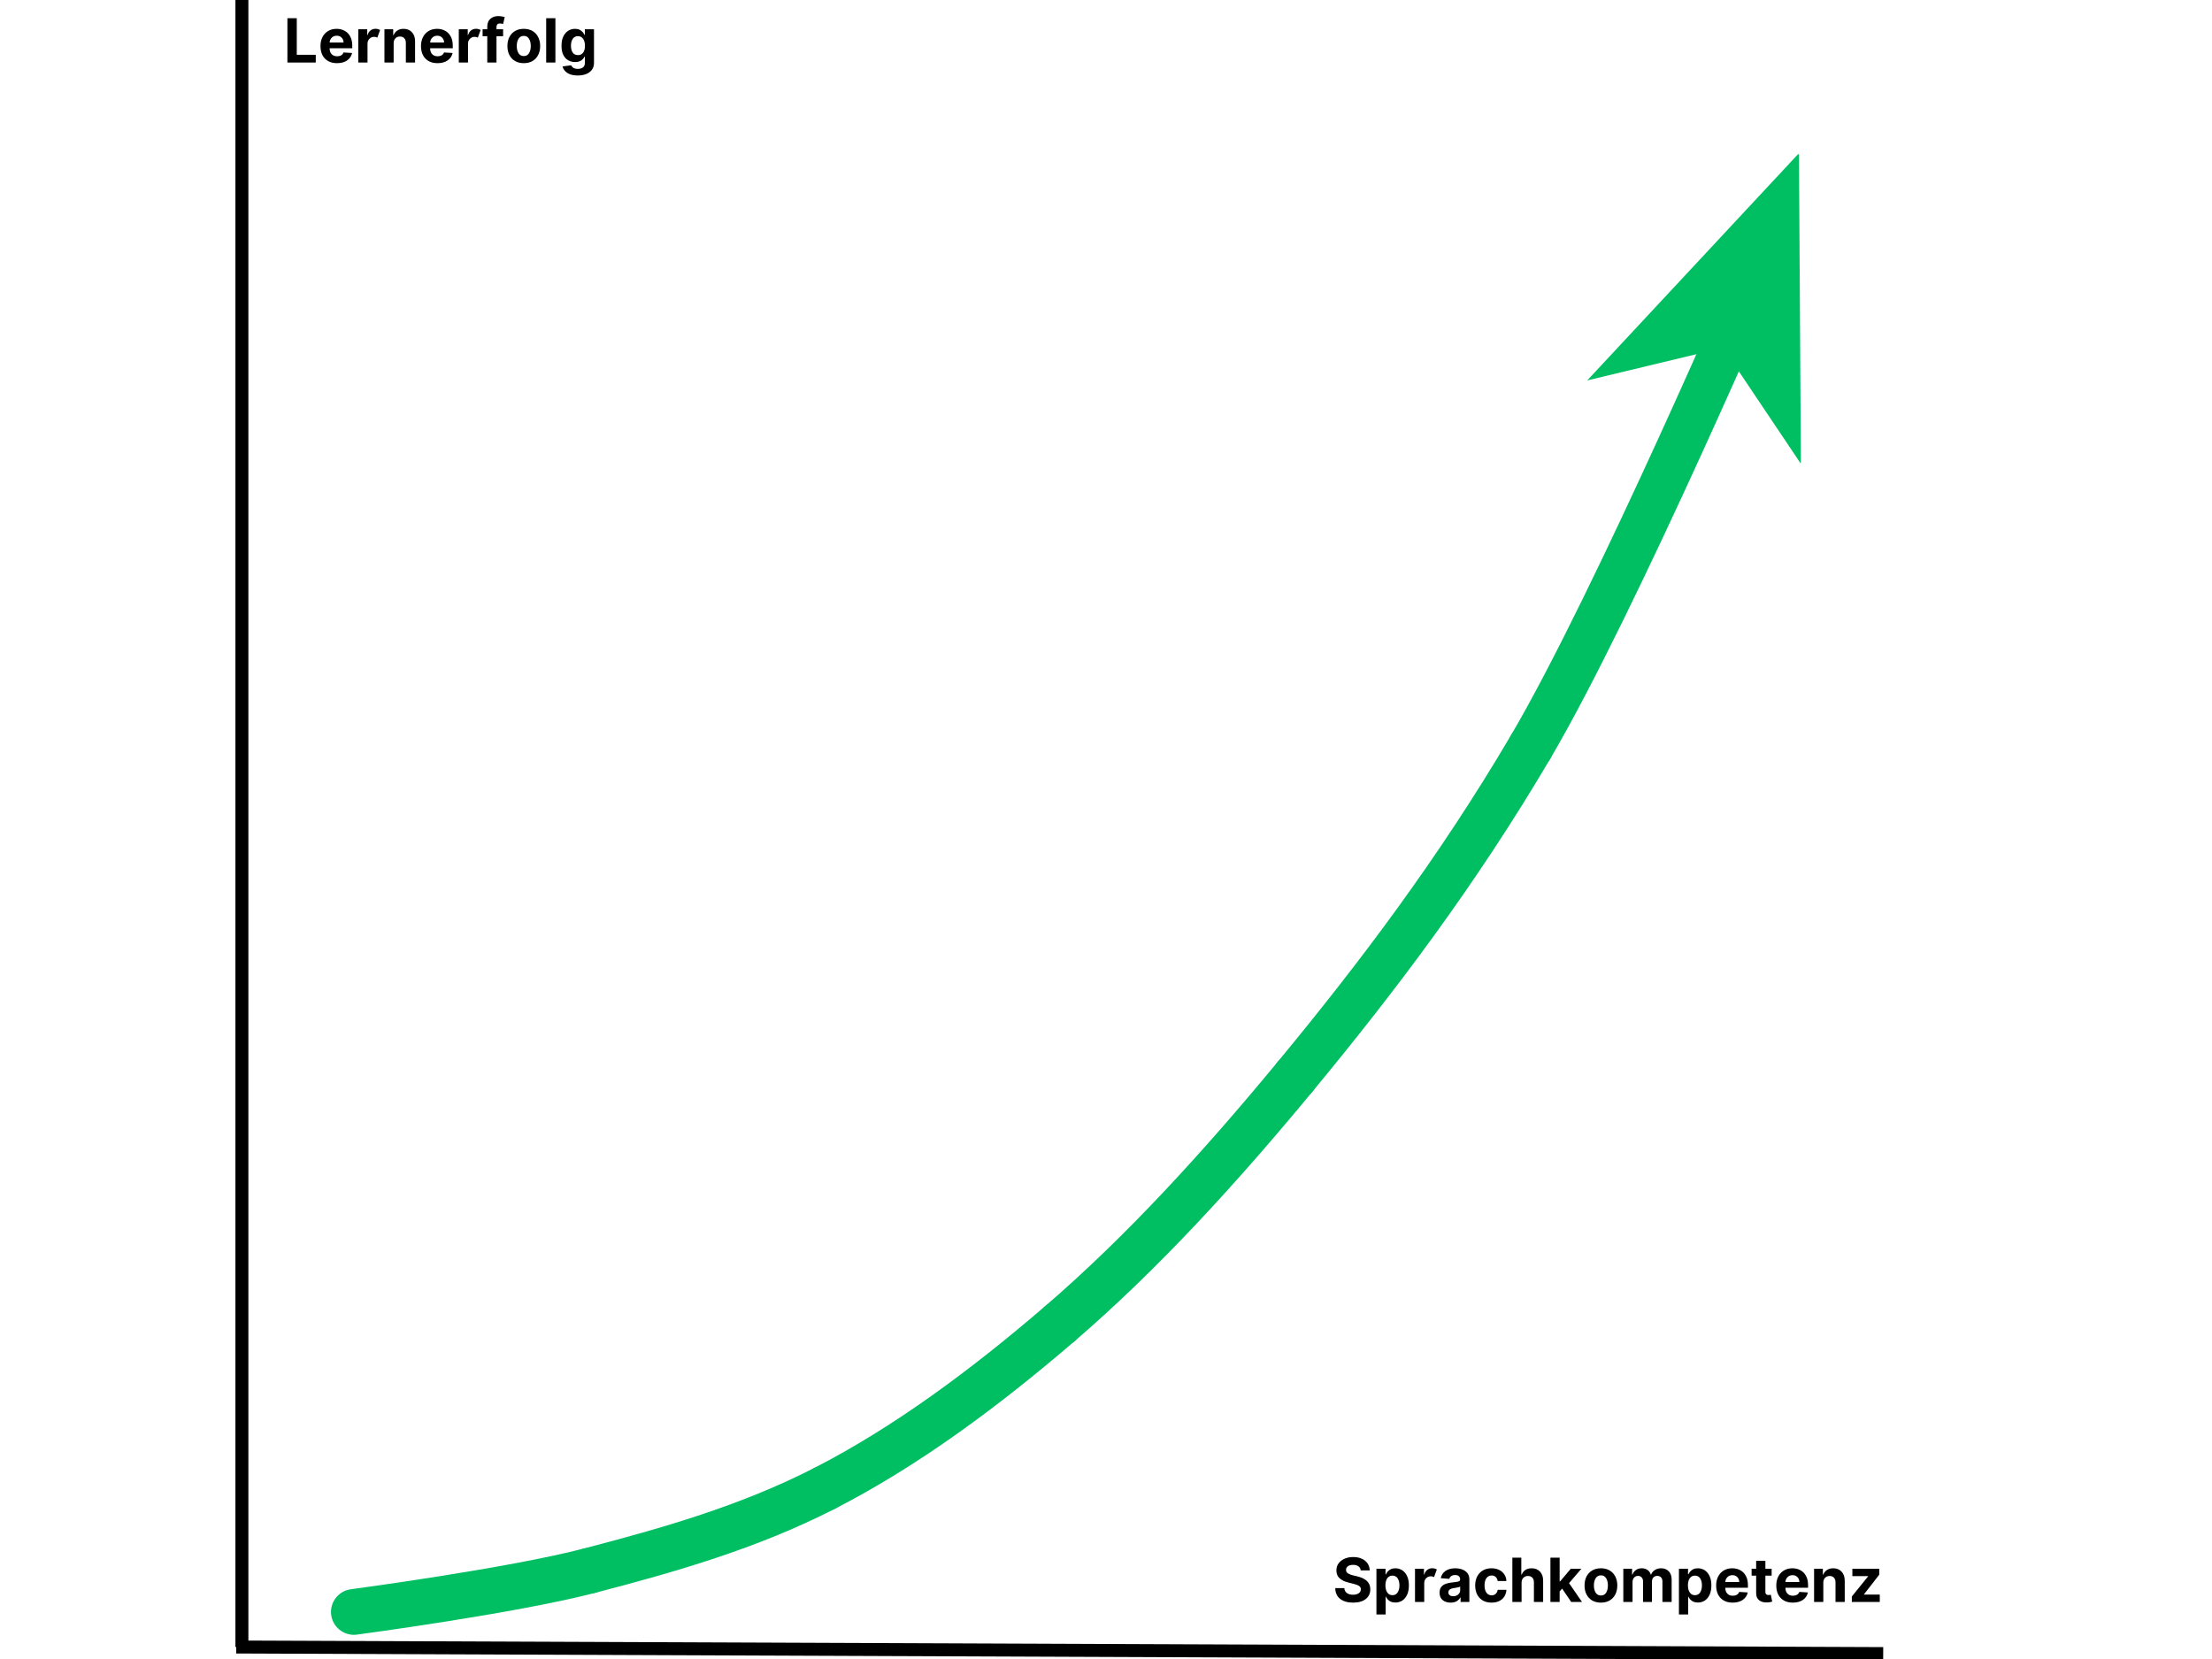 <svg xmlns="http://www.w3.org/2000/svg" xmlns:xlink="http://www.w3.org/1999/xlink" width="1024" viewBox="0 0 768 576" height="768" preserveAspectRatio="xMidYMid meet"><defs><g></g><clipPath id="f885a83c76"><path d="M 551 53 L 626 53 L 626 161 L 551 161 Z M 551 53 " clip-rule="nonzero"></path></clipPath><clipPath id="ed96e6d260"><path d="M 551.059 132.02 L 587.312 39.094 L 661.375 67.988 L 625.121 160.918 Z M 551.059 132.02 " clip-rule="nonzero"></path></clipPath><clipPath id="3f7e01bfd3"><path d="M 551.059 132.02 L 587.312 39.094 L 661.375 67.988 L 625.121 160.918 Z M 551.059 132.02 " clip-rule="nonzero"></path></clipPath></defs><path stroke-linecap="round" transform="matrix(0.993, 0, 0, 0.993, 82.007, 1.989)" fill="none" stroke-linejoin="miter" d="M 41.142 561.601 C 41.142 561.601 96.287 554.275 123.429 547.2 " stroke="#00bf63" stroke-width="16" stroke-opacity="1" stroke-miterlimit="4"></path><path stroke-linecap="round" transform="matrix(0.993, 0, 0, 0.993, 82.007, 1.989)" fill="none" stroke-linejoin="miter" d="M 123.429 547.2 C 151.157 539.972 179.192 531.996 205.716 518.398 " stroke="#00bf63" stroke-width="16" stroke-opacity="1" stroke-miterlimit="4"></path><path stroke-linecap="round" transform="matrix(0.993, 0, 0, 0.993, 82.007, 1.989)" fill="none" stroke-linejoin="miter" d="M 205.716 518.398 C 234.183 503.804 261.655 483.458 287.998 460.802 " stroke="#00bf63" stroke-width="16" stroke-opacity="1" stroke-miterlimit="4"></path><path stroke-linecap="round" transform="matrix(0.993, 0, 0, 0.993, 82.007, 1.989)" fill="none" stroke-linejoin="miter" d="M 287.998 460.802 C 316.714 436.107 343.934 406.29 370.285 374.399 " stroke="#00bf63" stroke-width="16" stroke-opacity="1" stroke-miterlimit="4"></path><path stroke-linecap="round" transform="matrix(0.993, 0, 0, 0.993, 82.007, 1.989)" fill="none" stroke-linejoin="miter" d="M 370.285 374.399 C 398.993 339.664 426.917 302.752 452.572 259.199 " stroke="#00bf63" stroke-width="16" stroke-opacity="1" stroke-miterlimit="4"></path><path stroke-linecap="round" transform="matrix(0.993, 0, 0, 0.993, 82.007, 1.989)" fill="none" stroke-linejoin="miter" d="M 452.572 259.199 C 482.401 208.563 534.859 86.402 534.859 86.402 " stroke="#00bf63" stroke-width="16" stroke-opacity="1" stroke-miterlimit="4"></path><path stroke-linecap="butt" transform="matrix(0.75, 0.003, -0.003, 0.75, 82.015, 569.586)" fill="none" stroke-linejoin="miter" d="M 0.001 2.999 L 762.448 2.998 " stroke="#000000" stroke-width="6" stroke-opacity="1" stroke-miterlimit="4"></path><path stroke-linecap="butt" transform="matrix(0, 0.75, -0.75, 0, 86.238, 0.004)" fill="none" stroke-linejoin="miter" d="M -0 3 L 762.448 3 " stroke="#000000" stroke-width="6" stroke-opacity="1" stroke-miterlimit="4"></path><g clip-path="url(#f885a83c76)"><g clip-path="url(#ed96e6d260)"><g clip-path="url(#3f7e01bfd3)"><path fill="#00bf63" d="M 625.262 161.027 L 598.234 120.754 L 551.074 132.082 L 624.59 53.195 Z M 625.262 161.027 " fill-opacity="1" fill-rule="nonzero"></path></g></g></g><g fill="#000000" fill-opacity="1"><g transform="translate(462.748, 556.206)"><g><path d="M 9.688 -10.969 C 9.625 -11.57 9.363 -12.039 8.906 -12.375 C 8.445 -12.719 7.832 -12.891 7.062 -12.891 C 6.258 -12.891 5.645 -12.723 5.219 -12.391 C 4.801 -12.066 4.594 -11.66 4.594 -11.172 C 4.582 -10.617 4.816 -10.195 5.297 -9.906 C 5.773 -9.625 6.348 -9.406 7.016 -9.25 L 8.406 -8.922 C 9.301 -8.723 10.094 -8.43 10.781 -8.047 C 11.477 -7.672 12.023 -7.18 12.422 -6.578 C 12.816 -5.984 13.016 -5.254 13.016 -4.391 C 13.016 -2.984 12.488 -1.863 11.438 -1.031 C 10.383 -0.195 8.922 0.219 7.047 0.219 C 5.172 0.219 3.676 -0.207 2.562 -1.062 C 1.457 -1.914 0.883 -3.172 0.844 -4.828 L 4 -4.828 C 4.051 -4.055 4.352 -3.477 4.906 -3.094 C 5.457 -2.707 6.156 -2.516 7 -2.516 C 7.832 -2.516 8.492 -2.688 8.984 -3.031 C 9.484 -3.383 9.734 -3.844 9.734 -4.406 C 9.734 -4.926 9.504 -5.328 9.047 -5.609 C 8.598 -5.891 7.957 -6.129 7.125 -6.328 L 5.438 -6.75 C 4.145 -7.062 3.117 -7.555 2.359 -8.234 C 1.609 -8.91 1.238 -9.816 1.25 -10.953 C 1.238 -11.879 1.484 -12.691 1.984 -13.391 C 2.492 -14.086 3.188 -14.629 4.062 -15.016 C 4.945 -15.41 5.953 -15.609 7.078 -15.609 C 8.223 -15.609 9.223 -15.41 10.078 -15.016 C 10.93 -14.629 11.594 -14.086 12.062 -13.391 C 12.539 -12.691 12.789 -11.883 12.812 -10.969 Z M 9.688 -10.969 "></path></g></g></g><g fill="#000000" fill-opacity="1"><g transform="translate(476.613, 556.206)"><g><path d="M 1.281 4.328 L 1.281 -11.547 L 4.438 -11.547 L 4.438 -9.609 L 4.578 -9.609 C 4.723 -9.922 4.926 -10.238 5.188 -10.562 C 5.457 -10.883 5.812 -11.156 6.25 -11.375 C 6.688 -11.594 7.223 -11.703 7.859 -11.703 C 8.711 -11.703 9.488 -11.484 10.188 -11.047 C 10.895 -10.609 11.461 -9.945 11.891 -9.062 C 12.328 -8.188 12.547 -7.086 12.547 -5.766 C 12.547 -4.473 12.336 -3.383 11.922 -2.5 C 11.504 -1.613 10.941 -0.941 10.234 -0.484 C 9.523 -0.035 8.734 0.188 7.859 0.188 C 7.234 0.188 6.703 0.086 6.266 -0.109 C 5.836 -0.316 5.484 -0.578 5.203 -0.891 C 4.93 -1.211 4.723 -1.531 4.578 -1.844 L 4.484 -1.844 L 4.484 4.328 Z M 4.406 -5.781 C 4.406 -4.75 4.617 -3.922 5.047 -3.297 C 5.473 -2.672 6.07 -2.359 6.844 -2.359 C 7.625 -2.359 8.223 -2.676 8.641 -3.312 C 9.055 -3.945 9.266 -4.77 9.266 -5.781 C 9.266 -6.781 9.055 -7.594 8.641 -8.219 C 8.234 -8.844 7.633 -9.156 6.844 -9.156 C 6.062 -9.156 5.457 -8.848 5.031 -8.234 C 4.613 -7.629 4.406 -6.812 4.406 -5.781 Z M 4.406 -5.781 "></path></g></g></g><g fill="#000000" fill-opacity="1"><g transform="translate(490.005, 556.206)"><g><path d="M 1.281 0 L 1.281 -11.547 L 4.391 -11.547 L 4.391 -9.531 L 4.5 -9.531 C 4.707 -10.25 5.055 -10.789 5.547 -11.156 C 6.047 -11.531 6.625 -11.719 7.281 -11.719 C 7.594 -11.719 7.879 -11.676 8.141 -11.594 C 8.41 -11.52 8.648 -11.422 8.859 -11.297 L 7.891 -8.641 C 7.742 -8.723 7.582 -8.789 7.406 -8.844 C 7.227 -8.895 7.023 -8.922 6.797 -8.922 C 6.148 -8.922 5.602 -8.695 5.156 -8.25 C 4.707 -7.812 4.484 -7.238 4.484 -6.531 L 4.484 0 Z M 1.281 0 "></path></g></g></g><g fill="#000000" fill-opacity="1"><g transform="translate(499.08, 556.206)"><g><path d="M 4.578 0.219 C 3.473 0.219 2.555 -0.066 1.828 -0.641 C 1.098 -1.223 0.734 -2.082 0.734 -3.219 C 0.734 -4.082 0.938 -4.758 1.344 -5.25 C 1.75 -5.75 2.281 -6.109 2.938 -6.328 C 3.602 -6.555 4.316 -6.707 5.078 -6.781 C 6.078 -6.883 6.789 -6.988 7.219 -7.094 C 7.656 -7.207 7.875 -7.445 7.875 -7.812 L 7.875 -7.859 C 7.875 -8.336 7.723 -8.707 7.422 -8.969 C 7.129 -9.227 6.707 -9.359 6.156 -9.359 C 5.582 -9.359 5.125 -9.234 4.781 -8.984 C 4.438 -8.734 4.211 -8.414 4.109 -8.031 L 1.141 -8.266 C 1.359 -9.316 1.906 -10.148 2.781 -10.766 C 3.656 -11.391 4.785 -11.703 6.172 -11.703 C 7.023 -11.703 7.828 -11.566 8.578 -11.297 C 9.328 -11.023 9.93 -10.602 10.391 -10.031 C 10.848 -9.457 11.078 -8.711 11.078 -7.797 L 11.078 0 L 8.031 0 L 8.031 -1.594 L 7.953 -1.594 C 7.672 -1.062 7.25 -0.625 6.688 -0.281 C 6.125 0.051 5.422 0.219 4.578 0.219 Z M 5.484 -2 C 6.191 -2 6.77 -2.203 7.219 -2.609 C 7.664 -3.016 7.891 -3.52 7.891 -4.125 L 7.891 -5.359 C 7.766 -5.266 7.57 -5.188 7.312 -5.125 C 7.051 -5.062 6.77 -5.004 6.469 -4.953 C 6.164 -4.91 5.898 -4.867 5.672 -4.828 C 5.109 -4.754 4.656 -4.598 4.312 -4.359 C 3.969 -4.117 3.797 -3.773 3.797 -3.328 C 3.797 -2.891 3.953 -2.555 4.266 -2.328 C 4.586 -2.109 4.992 -2 5.484 -2 Z M 5.484 -2 "></path></g></g></g><g fill="#000000" fill-opacity="1"><g transform="translate(511.366, 556.206)"><g><path d="M 6.5 0.219 C 5.312 0.219 4.289 -0.031 3.438 -0.531 C 2.594 -1.031 1.941 -1.727 1.484 -2.625 C 1.035 -3.531 0.812 -4.566 0.812 -5.734 C 0.812 -6.91 1.039 -7.945 1.5 -8.844 C 1.957 -9.738 2.609 -10.438 3.453 -10.938 C 4.305 -11.445 5.316 -11.703 6.484 -11.703 C 7.492 -11.703 8.375 -11.516 9.125 -11.141 C 9.883 -10.773 10.484 -10.258 10.922 -9.594 C 11.367 -8.938 11.613 -8.164 11.656 -7.281 L 8.625 -7.281 C 8.539 -7.852 8.316 -8.316 7.953 -8.672 C 7.586 -9.023 7.113 -9.203 6.531 -9.203 C 5.789 -9.203 5.191 -8.898 4.734 -8.297 C 4.285 -7.703 4.062 -6.863 4.062 -5.781 C 4.062 -4.676 4.285 -3.82 4.734 -3.219 C 5.18 -2.613 5.781 -2.312 6.531 -2.312 C 7.082 -2.312 7.547 -2.477 7.922 -2.812 C 8.297 -3.145 8.531 -3.617 8.625 -4.234 L 11.656 -4.234 C 11.602 -3.348 11.363 -2.566 10.938 -1.891 C 10.508 -1.223 9.914 -0.703 9.156 -0.328 C 8.406 0.035 7.52 0.219 6.5 0.219 Z M 6.5 0.219 "></path></g></g></g><g fill="#000000" fill-opacity="1"><g transform="translate(523.803, 556.206)"><g><path d="M 4.484 -6.672 L 4.484 0 L 1.281 0 L 1.281 -15.391 L 4.391 -15.391 L 4.391 -9.516 L 4.531 -9.516 C 4.789 -10.191 5.207 -10.723 5.781 -11.109 C 6.363 -11.504 7.098 -11.703 7.984 -11.703 C 9.18 -11.703 10.145 -11.316 10.875 -10.547 C 11.613 -9.773 11.977 -8.711 11.969 -7.359 L 11.969 0 L 8.766 0 L 8.766 -6.781 C 8.773 -7.488 8.598 -8.039 8.234 -8.438 C 7.867 -8.832 7.359 -9.031 6.703 -9.031 C 6.055 -9.031 5.523 -8.82 5.109 -8.406 C 4.691 -8 4.484 -7.422 4.484 -6.672 Z M 4.484 -6.672 "></path></g></g></g><g fill="#000000" fill-opacity="1"><g transform="translate(537.021, 556.206)"><g><path d="M 1.281 0 L 1.281 -15.391 L 4.484 -15.391 L 4.484 -7.172 L 4.656 -7.172 L 8.359 -11.547 L 12.031 -11.547 L 7.75 -6.547 L 12.25 0 L 8.5 0 L 5.344 -4.656 L 4.484 -3.672 L 4.484 0 Z M 1.281 0 "></path></g></g></g><g fill="#000000" fill-opacity="1"><g transform="translate(549.337, 556.206)"><g><path d="M 6.5 0.219 C 5.332 0.219 4.32 -0.023 3.469 -0.516 C 2.625 -1.016 1.969 -1.711 1.5 -2.609 C 1.039 -3.504 0.812 -4.547 0.812 -5.734 C 0.812 -6.922 1.039 -7.961 1.5 -8.859 C 1.969 -9.754 2.625 -10.453 3.469 -10.953 C 4.32 -11.453 5.332 -11.703 6.5 -11.703 C 7.664 -11.703 8.672 -11.453 9.516 -10.953 C 10.367 -10.453 11.023 -9.754 11.484 -8.859 C 11.953 -7.961 12.188 -6.922 12.188 -5.734 C 12.188 -4.547 11.953 -3.504 11.484 -2.609 C 11.023 -1.711 10.367 -1.016 9.516 -0.516 C 8.672 -0.023 7.664 0.219 6.5 0.219 Z M 6.516 -2.25 C 7.305 -2.25 7.906 -2.578 8.312 -3.234 C 8.719 -3.898 8.922 -4.738 8.922 -5.75 C 8.922 -6.758 8.719 -7.594 8.312 -8.25 C 7.906 -8.914 7.305 -9.25 6.516 -9.25 C 5.703 -9.25 5.086 -8.914 4.672 -8.25 C 4.266 -7.594 4.062 -6.758 4.062 -5.75 C 4.062 -4.738 4.266 -3.898 4.672 -3.234 C 5.086 -2.578 5.703 -2.25 6.516 -2.25 Z M 6.516 -2.25 "></path></g></g></g><g fill="#000000" fill-opacity="1"><g transform="translate(562.33, 556.206)"><g><path d="M 1.281 0 L 1.281 -11.547 L 4.328 -11.547 L 4.328 -9.516 L 4.469 -9.516 C 4.707 -10.191 5.109 -10.723 5.672 -11.109 C 6.234 -11.504 6.906 -11.703 7.688 -11.703 C 8.477 -11.703 9.148 -11.504 9.703 -11.109 C 10.266 -10.711 10.633 -10.18 10.812 -9.516 L 10.938 -9.516 C 11.176 -10.172 11.602 -10.695 12.219 -11.094 C 12.844 -11.5 13.578 -11.703 14.422 -11.703 C 15.492 -11.703 16.367 -11.359 17.047 -10.672 C 17.723 -9.984 18.062 -9.016 18.062 -7.766 L 18.062 0 L 14.859 0 L 14.859 -7.141 C 14.859 -7.773 14.688 -8.254 14.344 -8.578 C 14.008 -8.898 13.586 -9.062 13.078 -9.062 C 12.492 -9.062 12.035 -8.875 11.703 -8.5 C 11.379 -8.133 11.219 -7.648 11.219 -7.047 L 11.219 0 L 8.125 0 L 8.125 -7.203 C 8.125 -7.766 7.961 -8.211 7.641 -8.547 C 7.316 -8.891 6.891 -9.062 6.359 -9.062 C 5.828 -9.062 5.379 -8.863 5.016 -8.469 C 4.66 -8.082 4.484 -7.57 4.484 -6.938 L 4.484 0 Z M 1.281 0 "></path></g></g></g><g fill="#000000" fill-opacity="1"><g transform="translate(581.639, 556.206)"><g><path d="M 1.281 4.328 L 1.281 -11.547 L 4.438 -11.547 L 4.438 -9.609 L 4.578 -9.609 C 4.723 -9.922 4.926 -10.238 5.188 -10.562 C 5.457 -10.883 5.812 -11.156 6.25 -11.375 C 6.688 -11.594 7.223 -11.703 7.859 -11.703 C 8.711 -11.703 9.488 -11.484 10.188 -11.047 C 10.895 -10.609 11.461 -9.945 11.891 -9.062 C 12.328 -8.188 12.547 -7.086 12.547 -5.766 C 12.547 -4.473 12.336 -3.383 11.922 -2.5 C 11.504 -1.613 10.941 -0.941 10.234 -0.484 C 9.523 -0.035 8.734 0.188 7.859 0.188 C 7.234 0.188 6.703 0.086 6.266 -0.109 C 5.836 -0.316 5.484 -0.578 5.203 -0.891 C 4.93 -1.211 4.723 -1.531 4.578 -1.844 L 4.484 -1.844 L 4.484 4.328 Z M 4.406 -5.781 C 4.406 -4.75 4.617 -3.922 5.047 -3.297 C 5.473 -2.672 6.07 -2.359 6.844 -2.359 C 7.625 -2.359 8.223 -2.676 8.641 -3.312 C 9.055 -3.945 9.266 -4.77 9.266 -5.781 C 9.266 -6.781 9.055 -7.594 8.641 -8.219 C 8.234 -8.844 7.633 -9.156 6.844 -9.156 C 6.062 -9.156 5.457 -8.848 5.031 -8.234 C 4.613 -7.629 4.406 -6.812 4.406 -5.781 Z M 4.406 -5.781 "></path></g></g></g><g fill="#000000" fill-opacity="1"><g transform="translate(595.031, 556.206)"><g><path d="M 6.547 0.219 C 5.359 0.219 4.336 -0.02 3.484 -0.5 C 2.629 -0.977 1.969 -1.66 1.5 -2.547 C 1.039 -3.441 0.812 -4.5 0.812 -5.719 C 0.812 -6.906 1.039 -7.945 1.5 -8.844 C 1.969 -9.738 2.617 -10.438 3.453 -10.938 C 4.297 -11.445 5.281 -11.703 6.406 -11.703 C 7.426 -11.703 8.344 -11.484 9.156 -11.047 C 9.977 -10.617 10.629 -9.969 11.109 -9.094 C 11.598 -8.227 11.844 -7.141 11.844 -5.828 L 11.844 -4.953 L 3.984 -4.953 C 3.984 -4.086 4.219 -3.406 4.688 -2.906 C 5.156 -2.414 5.789 -2.172 6.594 -2.172 C 7.125 -2.172 7.586 -2.281 7.984 -2.5 C 8.379 -2.727 8.656 -3.062 8.812 -3.5 L 11.781 -3.312 C 11.551 -2.238 10.977 -1.379 10.062 -0.734 C 9.145 -0.098 7.973 0.219 6.547 0.219 Z M 3.984 -6.938 L 8.828 -6.938 C 8.816 -7.625 8.594 -8.191 8.156 -8.641 C 7.727 -9.086 7.164 -9.312 6.469 -9.312 C 5.75 -9.312 5.16 -9.078 4.703 -8.609 C 4.254 -8.148 4.016 -7.594 3.984 -6.938 Z M 3.984 -6.938 "></path></g></g></g><g fill="#000000" fill-opacity="1"><g transform="translate(607.685, 556.206)"><g><path d="M 7.422 -11.547 L 7.422 -9.141 L 5.25 -9.141 L 5.25 -3.547 C 5.25 -3.109 5.348 -2.812 5.547 -2.656 C 5.742 -2.5 6.004 -2.422 6.328 -2.422 C 6.484 -2.422 6.633 -2.43 6.781 -2.453 C 6.926 -2.484 7.039 -2.508 7.125 -2.531 L 7.625 -0.141 C 7.469 -0.086 7.242 -0.031 6.953 0.031 C 6.66 0.102 6.305 0.145 5.891 0.156 C 4.734 0.207 3.801 -0.039 3.094 -0.594 C 2.383 -1.145 2.035 -1.988 2.047 -3.125 L 2.047 -9.141 L 0.469 -9.141 L 0.469 -11.547 L 2.047 -11.547 L 2.047 -14.312 L 5.25 -14.312 L 5.25 -11.547 Z M 7.422 -11.547 "></path></g></g></g><g fill="#000000" fill-opacity="1"><g transform="translate(615.911, 556.206)"><g><path d="M 6.547 0.219 C 5.359 0.219 4.336 -0.02 3.484 -0.5 C 2.629 -0.977 1.969 -1.66 1.5 -2.547 C 1.039 -3.441 0.812 -4.5 0.812 -5.719 C 0.812 -6.906 1.039 -7.945 1.5 -8.844 C 1.969 -9.738 2.617 -10.438 3.453 -10.938 C 4.297 -11.445 5.281 -11.703 6.406 -11.703 C 7.426 -11.703 8.344 -11.484 9.156 -11.047 C 9.977 -10.617 10.629 -9.969 11.109 -9.094 C 11.598 -8.227 11.844 -7.141 11.844 -5.828 L 11.844 -4.953 L 3.984 -4.953 C 3.984 -4.086 4.219 -3.406 4.688 -2.906 C 5.156 -2.414 5.789 -2.172 6.594 -2.172 C 7.125 -2.172 7.586 -2.281 7.984 -2.5 C 8.379 -2.727 8.656 -3.062 8.812 -3.5 L 11.781 -3.312 C 11.551 -2.238 10.977 -1.379 10.062 -0.734 C 9.145 -0.098 7.973 0.219 6.547 0.219 Z M 3.984 -6.938 L 8.828 -6.938 C 8.816 -7.625 8.594 -8.191 8.156 -8.641 C 7.727 -9.086 7.164 -9.312 6.469 -9.312 C 5.75 -9.312 5.16 -9.078 4.703 -8.609 C 4.254 -8.148 4.016 -7.594 3.984 -6.938 Z M 3.984 -6.938 "></path></g></g></g><g fill="#000000" fill-opacity="1"><g transform="translate(628.566, 556.206)"><g><path d="M 4.484 -6.672 L 4.484 0 L 1.281 0 L 1.281 -11.547 L 4.328 -11.547 L 4.328 -9.516 L 4.469 -9.516 C 4.727 -10.18 5.156 -10.711 5.75 -11.109 C 6.352 -11.504 7.082 -11.703 7.938 -11.703 C 9.145 -11.703 10.109 -11.312 10.828 -10.531 C 11.555 -9.758 11.922 -8.703 11.922 -7.359 L 11.922 0 L 8.719 0 L 8.719 -6.781 C 8.727 -7.488 8.547 -8.039 8.172 -8.438 C 7.805 -8.832 7.305 -9.031 6.672 -9.031 C 6.023 -9.031 5.5 -8.82 5.094 -8.406 C 4.688 -8 4.484 -7.422 4.484 -6.672 Z M 4.484 -6.672 "></path></g></g></g><g fill="#000000" fill-opacity="1"><g transform="translate(641.731, 556.206)"><g><path d="M 1.219 0 L 1.219 -1.906 L 6.875 -8.906 L 6.875 -8.984 L 1.406 -8.984 L 1.406 -11.547 L 10.734 -11.547 L 10.734 -9.469 L 5.422 -2.641 L 5.422 -2.562 L 10.922 -2.562 L 10.922 0 Z M 1.219 0 "></path></g></g></g><g fill="#000000" fill-opacity="1"><g transform="translate(98.444, 21.712)"><g><path d="M 1.344 0 L 1.344 -15.391 L 4.594 -15.391 L 4.594 -2.688 L 11.188 -2.688 L 11.188 0 Z M 1.344 0 "></path></g></g></g><g fill="#000000" fill-opacity="1"><g transform="translate(110.46, 21.712)"><g><path d="M 6.547 0.219 C 5.359 0.219 4.336 -0.02 3.484 -0.5 C 2.629 -0.977 1.969 -1.66 1.5 -2.547 C 1.039 -3.441 0.812 -4.5 0.812 -5.719 C 0.812 -6.906 1.039 -7.945 1.5 -8.844 C 1.969 -9.738 2.617 -10.438 3.453 -10.938 C 4.297 -11.445 5.281 -11.703 6.406 -11.703 C 7.426 -11.703 8.344 -11.484 9.156 -11.047 C 9.977 -10.617 10.629 -9.969 11.109 -9.094 C 11.598 -8.227 11.844 -7.141 11.844 -5.828 L 11.844 -4.953 L 3.984 -4.953 C 3.984 -4.086 4.219 -3.406 4.688 -2.906 C 5.156 -2.414 5.789 -2.172 6.594 -2.172 C 7.125 -2.172 7.586 -2.281 7.984 -2.5 C 8.379 -2.727 8.656 -3.062 8.812 -3.5 L 11.781 -3.312 C 11.551 -2.238 10.977 -1.379 10.062 -0.734 C 9.145 -0.098 7.973 0.219 6.547 0.219 Z M 3.984 -6.938 L 8.828 -6.938 C 8.816 -7.625 8.594 -8.191 8.156 -8.641 C 7.727 -9.086 7.164 -9.312 6.469 -9.312 C 5.75 -9.312 5.16 -9.078 4.703 -8.609 C 4.254 -8.148 4.016 -7.594 3.984 -6.938 Z M 3.984 -6.938 "></path></g></g></g><g fill="#000000" fill-opacity="1"><g transform="translate(123.114, 21.712)"><g><path d="M 1.281 0 L 1.281 -11.547 L 4.391 -11.547 L 4.391 -9.531 L 4.5 -9.531 C 4.707 -10.25 5.055 -10.789 5.547 -11.156 C 6.047 -11.531 6.625 -11.719 7.281 -11.719 C 7.594 -11.719 7.879 -11.676 8.141 -11.594 C 8.41 -11.52 8.648 -11.422 8.859 -11.297 L 7.891 -8.641 C 7.742 -8.723 7.582 -8.789 7.406 -8.844 C 7.227 -8.895 7.023 -8.922 6.797 -8.922 C 6.148 -8.922 5.602 -8.695 5.156 -8.25 C 4.707 -7.812 4.484 -7.238 4.484 -6.531 L 4.484 0 Z M 1.281 0 "></path></g></g></g><g fill="#000000" fill-opacity="1"><g transform="translate(132.19, 21.712)"><g><path d="M 4.484 -6.672 L 4.484 0 L 1.281 0 L 1.281 -11.547 L 4.328 -11.547 L 4.328 -9.516 L 4.469 -9.516 C 4.727 -10.18 5.156 -10.711 5.75 -11.109 C 6.352 -11.504 7.082 -11.703 7.938 -11.703 C 9.145 -11.703 10.109 -11.312 10.828 -10.531 C 11.555 -9.758 11.922 -8.703 11.922 -7.359 L 11.922 0 L 8.719 0 L 8.719 -6.781 C 8.727 -7.488 8.547 -8.039 8.172 -8.438 C 7.805 -8.832 7.305 -9.031 6.672 -9.031 C 6.023 -9.031 5.5 -8.82 5.094 -8.406 C 4.688 -8 4.484 -7.422 4.484 -6.672 Z M 4.484 -6.672 "></path></g></g></g><g fill="#000000" fill-opacity="1"><g transform="translate(145.356, 21.712)"><g><path d="M 6.547 0.219 C 5.359 0.219 4.336 -0.02 3.484 -0.5 C 2.629 -0.977 1.969 -1.66 1.5 -2.547 C 1.039 -3.441 0.812 -4.5 0.812 -5.719 C 0.812 -6.906 1.039 -7.945 1.5 -8.844 C 1.969 -9.738 2.617 -10.438 3.453 -10.938 C 4.297 -11.445 5.281 -11.703 6.406 -11.703 C 7.426 -11.703 8.344 -11.484 9.156 -11.047 C 9.977 -10.617 10.629 -9.969 11.109 -9.094 C 11.598 -8.227 11.844 -7.141 11.844 -5.828 L 11.844 -4.953 L 3.984 -4.953 C 3.984 -4.086 4.219 -3.406 4.688 -2.906 C 5.156 -2.414 5.789 -2.172 6.594 -2.172 C 7.125 -2.172 7.586 -2.281 7.984 -2.5 C 8.379 -2.727 8.656 -3.062 8.812 -3.5 L 11.781 -3.312 C 11.551 -2.238 10.977 -1.379 10.062 -0.734 C 9.145 -0.098 7.973 0.219 6.547 0.219 Z M 3.984 -6.938 L 8.828 -6.938 C 8.816 -7.625 8.594 -8.191 8.156 -8.641 C 7.727 -9.086 7.164 -9.312 6.469 -9.312 C 5.75 -9.312 5.16 -9.078 4.703 -8.609 C 4.254 -8.148 4.016 -7.594 3.984 -6.938 Z M 3.984 -6.938 "></path></g></g></g><g fill="#000000" fill-opacity="1"><g transform="translate(158.01, 21.712)"><g><path d="M 1.281 0 L 1.281 -11.547 L 4.391 -11.547 L 4.391 -9.531 L 4.5 -9.531 C 4.707 -10.25 5.055 -10.789 5.547 -11.156 C 6.047 -11.531 6.625 -11.719 7.281 -11.719 C 7.594 -11.719 7.879 -11.676 8.141 -11.594 C 8.41 -11.52 8.648 -11.422 8.859 -11.297 L 7.891 -8.641 C 7.742 -8.723 7.582 -8.789 7.406 -8.844 C 7.227 -8.895 7.023 -8.922 6.797 -8.922 C 6.148 -8.922 5.602 -8.695 5.156 -8.25 C 4.707 -7.812 4.484 -7.238 4.484 -6.531 L 4.484 0 Z M 1.281 0 "></path></g></g></g><g fill="#000000" fill-opacity="1"><g transform="translate(167.086, 21.712)"><g><path d="M 7.594 -11.547 L 7.594 -9.141 L 5.297 -9.141 L 5.297 0 L 2.094 0 L 2.094 -9.141 L 0.469 -9.141 L 0.469 -11.547 L 2.094 -11.547 L 2.094 -12.391 C 2.094 -13.641 2.453 -14.57 3.172 -15.188 C 3.891 -15.812 4.797 -16.125 5.891 -16.125 C 6.379 -16.125 6.828 -16.082 7.234 -16 C 7.641 -15.926 7.945 -15.859 8.156 -15.797 L 7.594 -13.391 C 7.457 -13.43 7.297 -13.469 7.109 -13.5 C 6.93 -13.539 6.75 -13.562 6.562 -13.562 C 6.082 -13.562 5.75 -13.453 5.562 -13.234 C 5.383 -13.016 5.297 -12.711 5.297 -12.328 L 5.297 -11.547 Z M 7.594 -11.547 "></path></g></g></g><g fill="#000000" fill-opacity="1"><g transform="translate(175.357, 21.712)"><g><path d="M 6.5 0.219 C 5.332 0.219 4.32 -0.023 3.469 -0.516 C 2.625 -1.016 1.969 -1.711 1.5 -2.609 C 1.039 -3.504 0.812 -4.547 0.812 -5.734 C 0.812 -6.922 1.039 -7.961 1.5 -8.859 C 1.969 -9.754 2.625 -10.453 3.469 -10.953 C 4.32 -11.453 5.332 -11.703 6.5 -11.703 C 7.664 -11.703 8.672 -11.453 9.516 -10.953 C 10.367 -10.453 11.023 -9.754 11.484 -8.859 C 11.953 -7.961 12.188 -6.922 12.188 -5.734 C 12.188 -4.547 11.953 -3.504 11.484 -2.609 C 11.023 -1.711 10.367 -1.016 9.516 -0.516 C 8.672 -0.023 7.664 0.219 6.5 0.219 Z M 6.516 -2.25 C 7.305 -2.25 7.906 -2.578 8.312 -3.234 C 8.719 -3.898 8.922 -4.738 8.922 -5.75 C 8.922 -6.758 8.719 -7.594 8.312 -8.25 C 7.906 -8.914 7.305 -9.25 6.516 -9.25 C 5.703 -9.25 5.086 -8.914 4.672 -8.25 C 4.266 -7.594 4.062 -6.758 4.062 -5.75 C 4.062 -4.738 4.266 -3.898 4.672 -3.234 C 5.086 -2.578 5.703 -2.25 6.516 -2.25 Z M 6.516 -2.25 "></path></g></g></g><g fill="#000000" fill-opacity="1"><g transform="translate(188.35, 21.712)"><g><path d="M 4.484 -15.391 L 4.484 0 L 1.281 0 L 1.281 -15.391 Z M 4.484 -15.391 "></path></g></g></g><g fill="#000000" fill-opacity="1"><g transform="translate(194.109, 21.712)"><g><path d="M 6.484 4.5 C 4.93 4.5 3.707 4.191 2.812 3.578 C 1.926 2.961 1.391 2.223 1.203 1.359 L 4.172 0.953 C 4.297 1.266 4.547 1.551 4.922 1.812 C 5.305 2.07 5.852 2.203 6.562 2.203 C 7.25 2.203 7.82 2.035 8.281 1.703 C 8.738 1.367 8.969 0.82 8.969 0.062 L 8.969 -2.047 L 8.828 -2.047 C 8.617 -1.566 8.25 -1.133 7.719 -0.75 C 7.188 -0.363 6.457 -0.172 5.531 -0.172 C 4.664 -0.172 3.879 -0.375 3.172 -0.781 C 2.461 -1.188 1.895 -1.801 1.469 -2.625 C 1.051 -3.457 0.844 -4.516 0.844 -5.797 C 0.844 -7.109 1.055 -8.203 1.484 -9.078 C 1.922 -9.953 2.492 -10.609 3.203 -11.047 C 3.91 -11.484 4.688 -11.703 5.531 -11.703 C 6.176 -11.703 6.711 -11.594 7.141 -11.375 C 7.578 -11.156 7.93 -10.883 8.203 -10.562 C 8.473 -10.238 8.68 -9.922 8.828 -9.609 L 8.953 -9.609 L 8.953 -11.547 L 12.125 -11.547 L 12.125 0.109 C 12.125 1.066 11.879 1.867 11.391 2.516 C 10.91 3.172 10.25 3.664 9.406 4 C 8.562 4.332 7.586 4.5 6.484 4.5 Z M 6.547 -2.578 C 7.316 -2.578 7.914 -2.859 8.344 -3.422 C 8.77 -3.992 8.984 -4.789 8.984 -5.812 C 8.984 -6.82 8.77 -7.629 8.344 -8.234 C 7.926 -8.848 7.328 -9.156 6.547 -9.156 C 5.754 -9.156 5.148 -8.844 4.734 -8.219 C 4.328 -7.594 4.125 -6.789 4.125 -5.812 C 4.125 -4.812 4.332 -4.02 4.75 -3.438 C 5.164 -2.863 5.766 -2.578 6.547 -2.578 Z M 6.547 -2.578 "></path></g></g></g></svg>